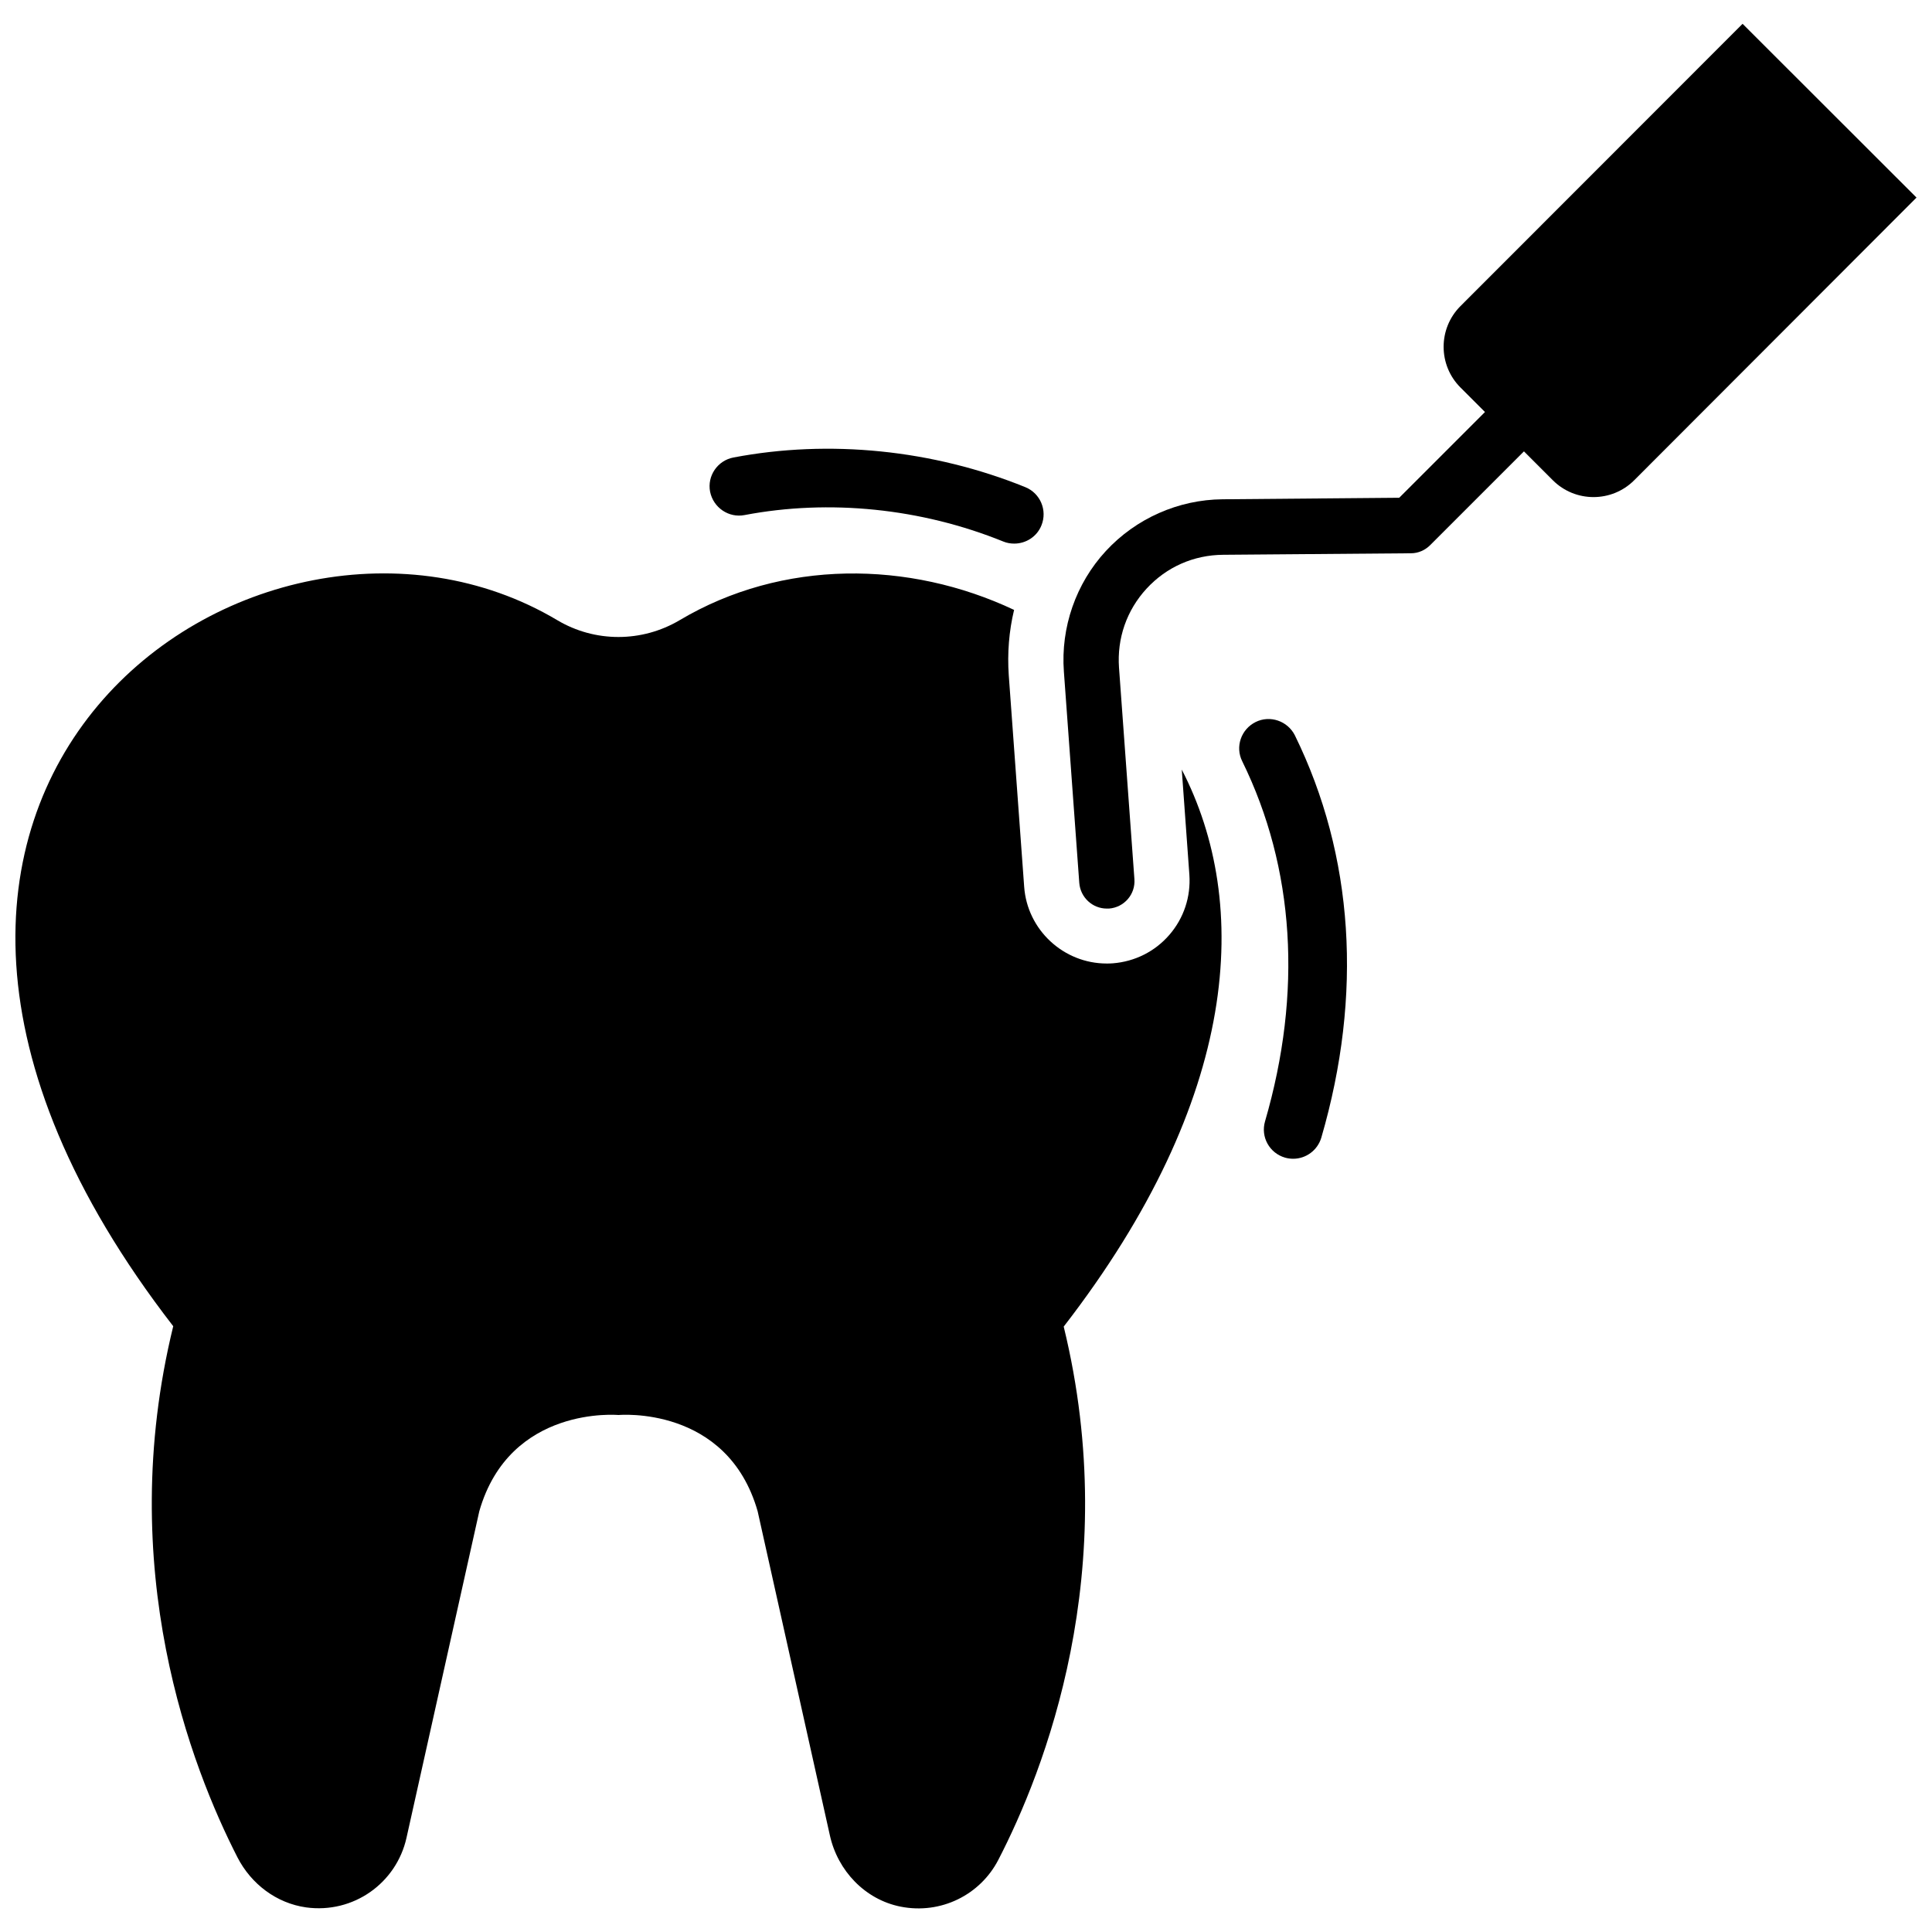 <?xml version="1.0" encoding="UTF-8"?>
<!-- Uploaded to: ICON Repo, www.svgrepo.com, Generator: ICON Repo Mixer Tools -->
<svg width="800px" height="800px" version="1.1" viewBox="144 144 512 512" xmlns="http://www.w3.org/2000/svg">
 <defs>
  <clipPath id="b">
   <path d="m425 150h226.9v235h-226.9z"/>
  </clipPath>
  <clipPath id="a">
   <path d="m148.09 295h319.91v355h-319.91z"/>
  </clipPath>
 </defs>
 <path d="m476.73 335.36c-3.828 1.914-5.441 6.551-3.527 10.379 13.906 28.312 15.973 61.312 6.047 95.422-1.211 4.133 1.16 8.414 5.289 9.621 0.707 0.203 1.461 0.301 2.168 0.301 3.375 0 6.449-2.215 7.457-5.594 11.035-37.887 8.613-74.766-7.004-106.61-1.918-3.824-6.602-5.438-10.43-3.523z"/>
 <path d="m341.3 280.5c22.469-4.281 46.805-1.812 68.57 7.004 0.957 0.402 1.965 0.555 2.922 0.555 3.074 0 5.996-1.812 7.203-4.836 1.613-3.981-0.301-8.516-4.281-10.125-24.484-9.926-51.941-12.695-77.336-7.859-4.231 0.805-7.004 4.887-6.195 9.07 0.855 4.227 4.938 6.996 9.117 6.191z"/>
 <g clip-path="url(#b)">
  <path d="m605.8 150.31-74.766 74.816c-5.945 5.945-5.945 15.617 0 21.562l6.5 6.5-22.723 22.723-46.805 0.402c-11.738 0.102-22.973 5.09-30.934 13.703s-11.992 20.254-11.133 31.941l4.082 56.023c0.301 3.828 3.477 6.801 7.305 6.801h0.555c4.031-0.301 7.055-3.777 6.75-7.809l-4.082-56.023c-0.555-7.758 2.016-15.215 7.305-20.957 5.289-5.742 12.496-8.918 20.305-8.969l49.777-0.402c1.914 0 3.727-0.805 5.09-2.168l24.836-24.836 7.656 7.656c5.945 5.945 15.617 5.945 21.562 0l74.816-74.914z"/>
 </g>
 <g clip-path="url(#a)">
  <path d="m457.18 347.95 2.016 27.859c0.402 5.844-1.461 11.488-5.289 15.922s-9.168 7.106-15.012 7.559c-0.656 0.051-1.16 0.051-1.613 0.051-11.438 0-21.059-8.918-21.867-20.355l-4.082-56.023c-0.402-5.844 0.051-11.688 1.41-17.332-27.859-13.148-61.414-13.453-88.621 2.719-10.027 5.945-22.469 5.945-32.445 0-78.945-47.004-211.75 44.941-101.77 187.11-15.719 64.285 4.887 117.04 17.027 140.77 3.629 7.055 10.328 12.141 18.188 13.25 12.543 1.715 23.93-6.449 26.602-18.438l19.297-86.555c8.062-28.164 36.879-25.492 36.879-25.492s28.816-2.672 36.879 25.492l19.145 85.898c2.066 9.371 9.32 17.027 18.742 18.895 10.68 2.117 21.109-3.125 25.895-12.395 12.09-23.375 33.152-76.527 17.332-141.32 46.91-60.652 49.629-112.14 31.289-147.61z"/>
 </g>
</svg>